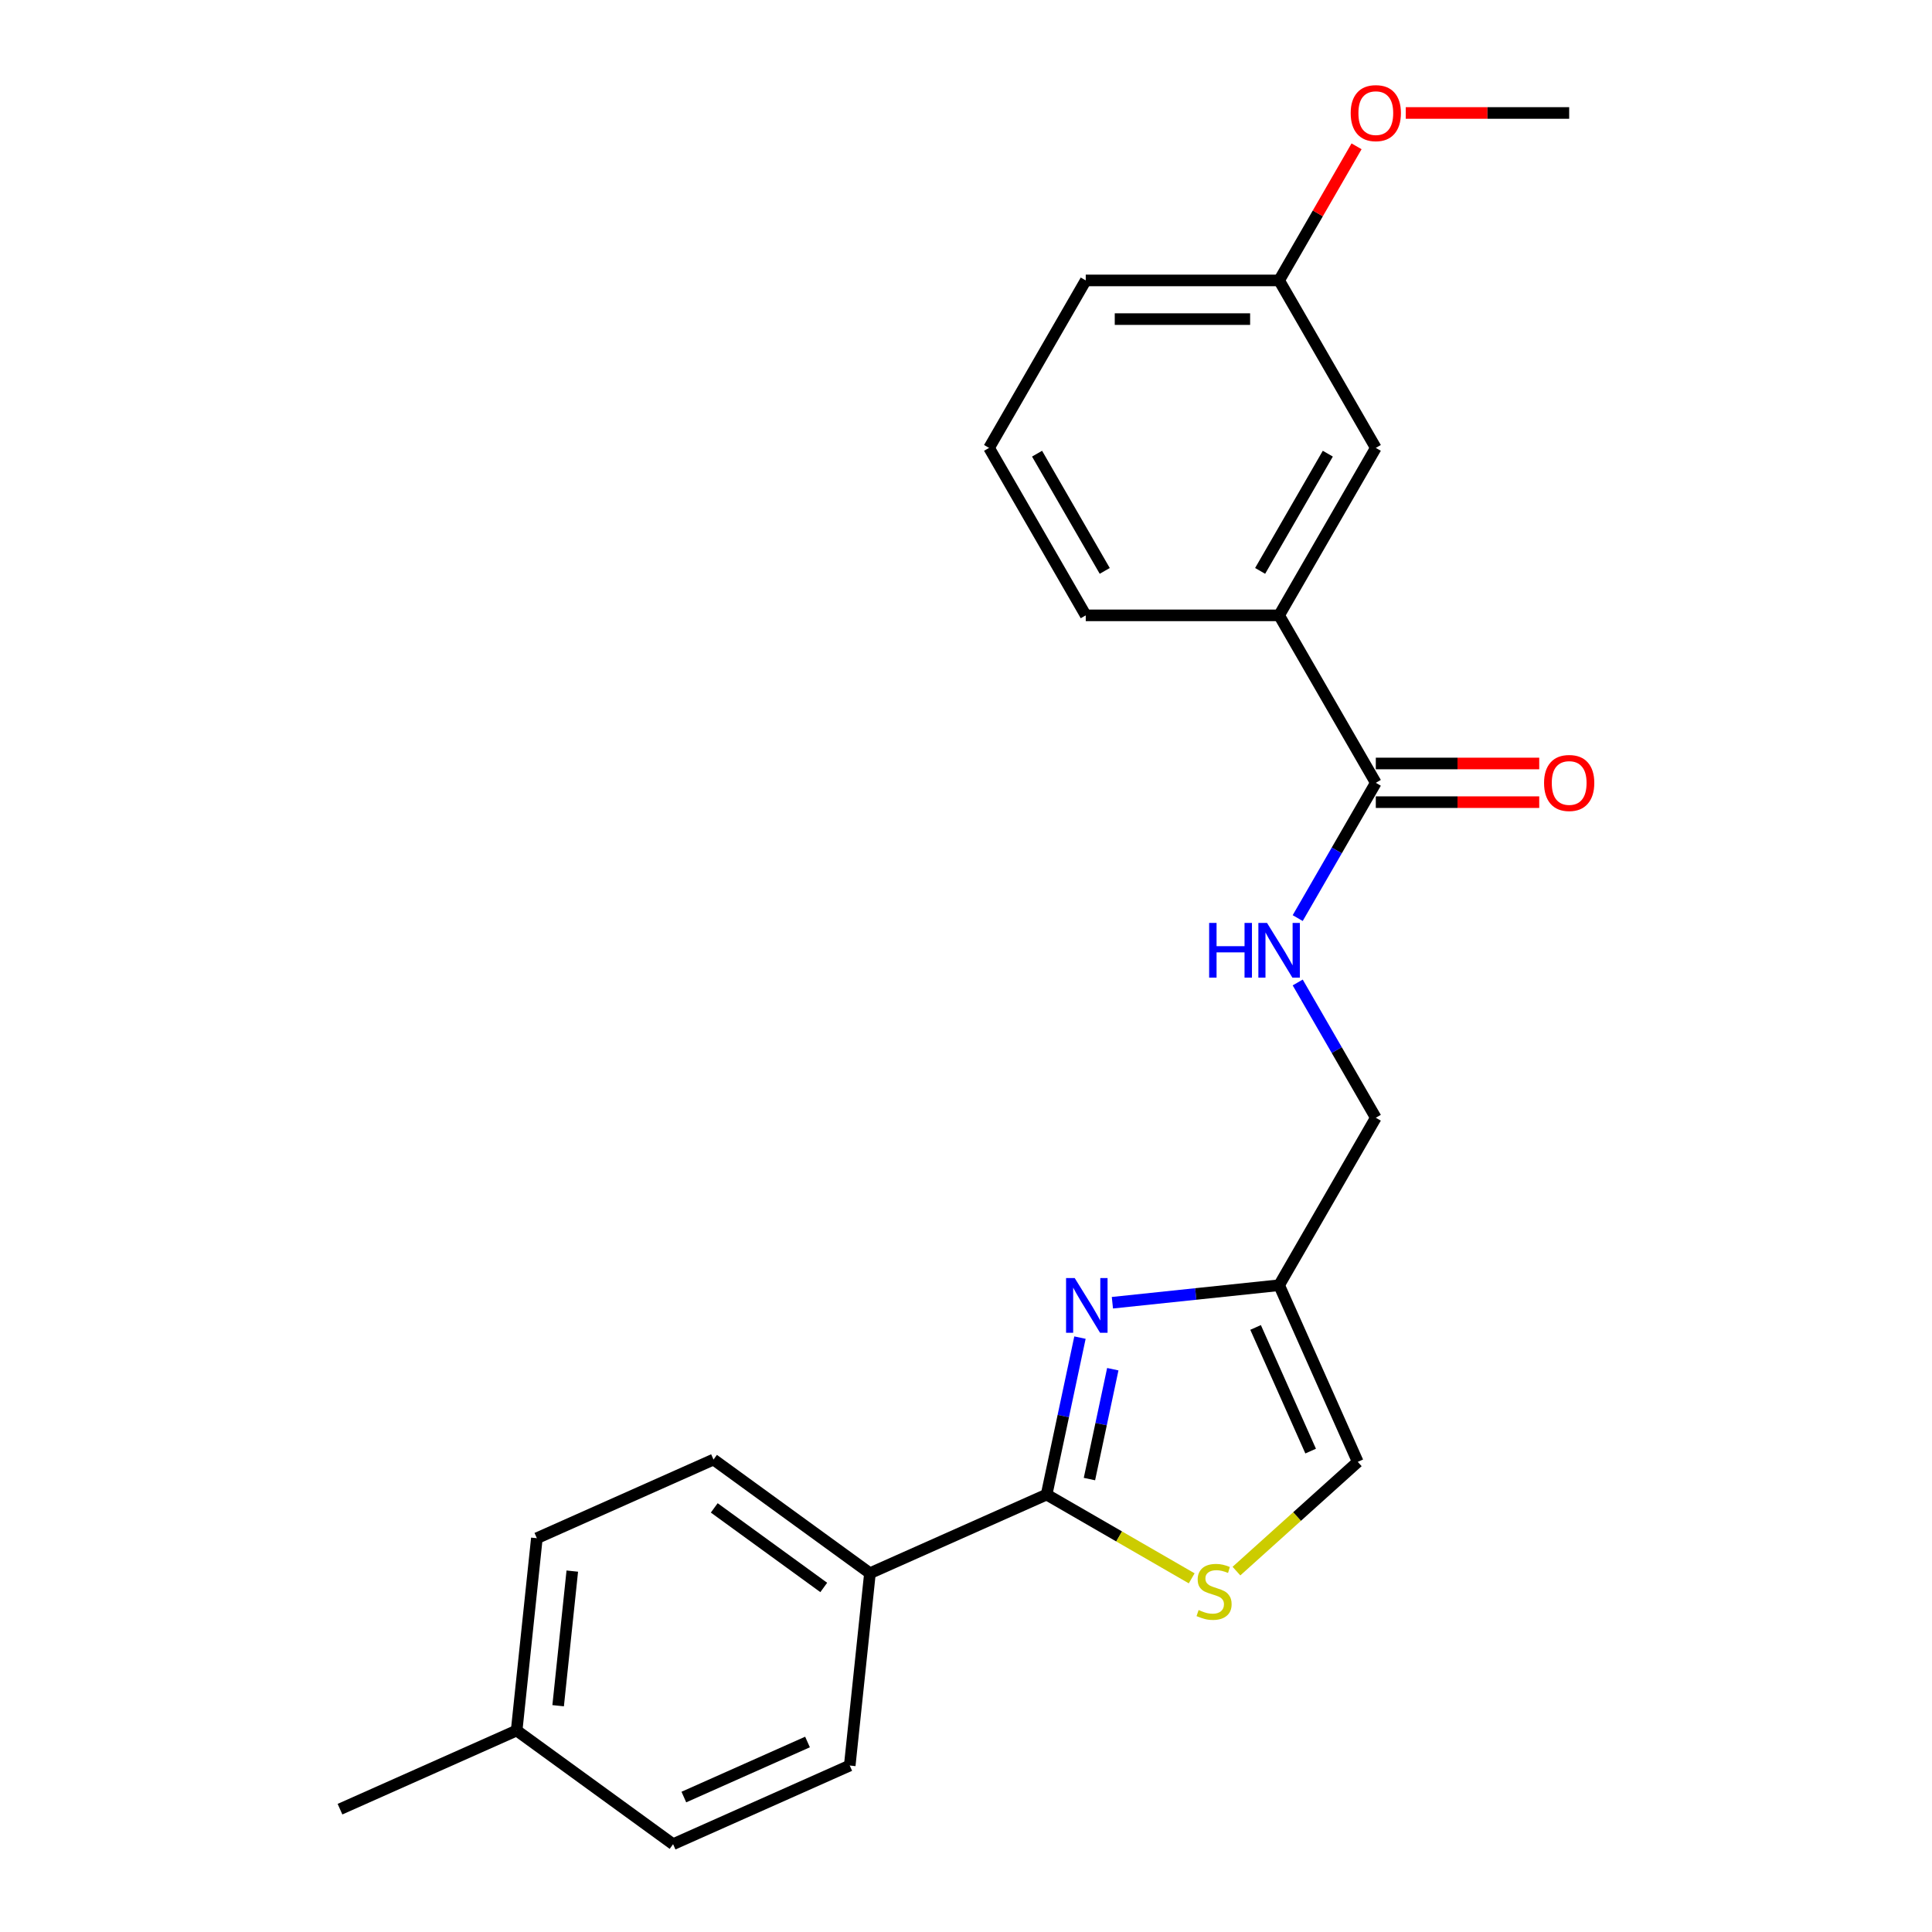 <?xml version='1.0' encoding='iso-8859-1'?>
<svg version='1.1' baseProfile='full'
              xmlns='http://www.w3.org/2000/svg'
                      xmlns:rdkit='http://www.rdkit.org/xml'
                      xmlns:xlink='http://www.w3.org/1999/xlink'
                  xml:space='preserve'
width='1000px' height='1000px' viewBox='0 0 1000 1000'>
<!-- END OF HEADER -->
<rect style='opacity:1.0;fill:#FFFFFF;stroke:none' width='1000' height='1000' x='0' y='0'> </rect>
<path class='bond-0' d='M 558.989,692.347 L 550.355,732.967' style='fill:none;fill-rule:evenodd;stroke:#0000FF;stroke-width:6px;stroke-linecap:butt;stroke-linejoin:miter;stroke-opacity:1' />
<path class='bond-0' d='M 550.355,732.967 L 541.722,773.586' style='fill:none;fill-rule:evenodd;stroke:#000000;stroke-width:6px;stroke-linecap:butt;stroke-linejoin:miter;stroke-opacity:1' />
<path class='bond-0' d='M 575.979,708.695 L 569.936,737.129' style='fill:none;fill-rule:evenodd;stroke:#0000FF;stroke-width:6px;stroke-linecap:butt;stroke-linejoin:miter;stroke-opacity:1' />
<path class='bond-0' d='M 569.936,737.129 L 563.892,765.562' style='fill:none;fill-rule:evenodd;stroke:#000000;stroke-width:6px;stroke-linecap:butt;stroke-linejoin:miter;stroke-opacity:1' />
<path class='bond-2' d='M 575.773,674.293 L 618.922,669.758' style='fill:none;fill-rule:evenodd;stroke:#0000FF;stroke-width:6px;stroke-linecap:butt;stroke-linejoin:miter;stroke-opacity:1' />
<path class='bond-2' d='M 618.922,669.758 L 662.071,665.223' style='fill:none;fill-rule:evenodd;stroke:#000000;stroke-width:6px;stroke-linecap:butt;stroke-linejoin:miter;stroke-opacity:1' />
<path class='bond-1' d='M 541.722,773.586 L 579.27,795.265' style='fill:none;fill-rule:evenodd;stroke:#000000;stroke-width:6px;stroke-linecap:butt;stroke-linejoin:miter;stroke-opacity:1' />
<path class='bond-1' d='M 579.27,795.265 L 616.818,816.943' style='fill:none;fill-rule:evenodd;stroke:#CCCC00;stroke-width:6px;stroke-linecap:butt;stroke-linejoin:miter;stroke-opacity:1' />
<path class='bond-7' d='M 541.722,773.586 L 450.286,814.296' style='fill:none;fill-rule:evenodd;stroke:#000000;stroke-width:6px;stroke-linecap:butt;stroke-linejoin:miter;stroke-opacity:1' />
<path class='bond-23' d='M 639.983,813.202 L 671.382,784.93' style='fill:none;fill-rule:evenodd;stroke:#CCCC00;stroke-width:6px;stroke-linecap:butt;stroke-linejoin:miter;stroke-opacity:1' />
<path class='bond-23' d='M 671.382,784.93 L 702.781,756.658' style='fill:none;fill-rule:evenodd;stroke:#000000;stroke-width:6px;stroke-linecap:butt;stroke-linejoin:miter;stroke-opacity:1' />
<path class='bond-4' d='M 662.071,665.223 L 702.781,756.658' style='fill:none;fill-rule:evenodd;stroke:#000000;stroke-width:6px;stroke-linecap:butt;stroke-linejoin:miter;stroke-opacity:1' />
<path class='bond-4' d='M 649.89,687.08 L 678.387,751.085' style='fill:none;fill-rule:evenodd;stroke:#000000;stroke-width:6px;stroke-linecap:butt;stroke-linejoin:miter;stroke-opacity:1' />
<path class='bond-10' d='M 662.071,665.223 L 712.115,578.544' style='fill:none;fill-rule:evenodd;stroke:#000000;stroke-width:6px;stroke-linecap:butt;stroke-linejoin:miter;stroke-opacity:1' />
<path class='bond-3' d='M 712.115,405.186 L 691.903,440.195' style='fill:none;fill-rule:evenodd;stroke:#000000;stroke-width:6px;stroke-linecap:butt;stroke-linejoin:miter;stroke-opacity:1' />
<path class='bond-3' d='M 691.903,440.195 L 671.691,475.203' style='fill:none;fill-rule:evenodd;stroke:#0000FF;stroke-width:6px;stroke-linecap:butt;stroke-linejoin:miter;stroke-opacity:1' />
<path class='bond-6' d='M 712.115,405.186 L 662.071,318.507' style='fill:none;fill-rule:evenodd;stroke:#000000;stroke-width:6px;stroke-linecap:butt;stroke-linejoin:miter;stroke-opacity:1' />
<path class='bond-8' d='M 712.115,415.195 L 754.408,415.195' style='fill:none;fill-rule:evenodd;stroke:#000000;stroke-width:6px;stroke-linecap:butt;stroke-linejoin:miter;stroke-opacity:1' />
<path class='bond-8' d='M 754.408,415.195 L 796.701,415.195' style='fill:none;fill-rule:evenodd;stroke:#FF0000;stroke-width:6px;stroke-linecap:butt;stroke-linejoin:miter;stroke-opacity:1' />
<path class='bond-8' d='M 712.115,395.177 L 754.408,395.177' style='fill:none;fill-rule:evenodd;stroke:#000000;stroke-width:6px;stroke-linecap:butt;stroke-linejoin:miter;stroke-opacity:1' />
<path class='bond-8' d='M 754.408,395.177 L 796.701,395.177' style='fill:none;fill-rule:evenodd;stroke:#FF0000;stroke-width:6px;stroke-linecap:butt;stroke-linejoin:miter;stroke-opacity:1' />
<path class='bond-5' d='M 671.691,508.527 L 691.903,543.536' style='fill:none;fill-rule:evenodd;stroke:#0000FF;stroke-width:6px;stroke-linecap:butt;stroke-linejoin:miter;stroke-opacity:1' />
<path class='bond-5' d='M 691.903,543.536 L 712.115,578.544' style='fill:none;fill-rule:evenodd;stroke:#000000;stroke-width:6px;stroke-linecap:butt;stroke-linejoin:miter;stroke-opacity:1' />
<path class='bond-9' d='M 662.071,318.507 L 712.115,231.828' style='fill:none;fill-rule:evenodd;stroke:#000000;stroke-width:6px;stroke-linecap:butt;stroke-linejoin:miter;stroke-opacity:1' />
<path class='bond-9' d='M 652.242,295.496 L 687.273,234.821' style='fill:none;fill-rule:evenodd;stroke:#000000;stroke-width:6px;stroke-linecap:butt;stroke-linejoin:miter;stroke-opacity:1' />
<path class='bond-18' d='M 662.071,318.507 L 561.983,318.507' style='fill:none;fill-rule:evenodd;stroke:#000000;stroke-width:6px;stroke-linecap:butt;stroke-linejoin:miter;stroke-opacity:1' />
<path class='bond-11' d='M 450.286,814.296 L 369.313,755.465' style='fill:none;fill-rule:evenodd;stroke:#000000;stroke-width:6px;stroke-linecap:butt;stroke-linejoin:miter;stroke-opacity:1' />
<path class='bond-11' d='M 426.374,821.666 L 369.693,780.485' style='fill:none;fill-rule:evenodd;stroke:#000000;stroke-width:6px;stroke-linecap:butt;stroke-linejoin:miter;stroke-opacity:1' />
<path class='bond-12' d='M 450.286,814.296 L 439.824,913.836' style='fill:none;fill-rule:evenodd;stroke:#000000;stroke-width:6px;stroke-linecap:butt;stroke-linejoin:miter;stroke-opacity:1' />
<path class='bond-13' d='M 712.115,231.828 L 662.071,145.149' style='fill:none;fill-rule:evenodd;stroke:#000000;stroke-width:6px;stroke-linecap:butt;stroke-linejoin:miter;stroke-opacity:1' />
<path class='bond-15' d='M 369.313,755.465 L 277.878,796.175' style='fill:none;fill-rule:evenodd;stroke:#000000;stroke-width:6px;stroke-linecap:butt;stroke-linejoin:miter;stroke-opacity:1' />
<path class='bond-14' d='M 439.824,913.836 L 348.389,954.545' style='fill:none;fill-rule:evenodd;stroke:#000000;stroke-width:6px;stroke-linecap:butt;stroke-linejoin:miter;stroke-opacity:1' />
<path class='bond-14' d='M 417.967,901.655 L 353.962,930.152' style='fill:none;fill-rule:evenodd;stroke:#000000;stroke-width:6px;stroke-linecap:butt;stroke-linejoin:miter;stroke-opacity:1' />
<path class='bond-17' d='M 662.071,145.149 L 682.11,110.441' style='fill:none;fill-rule:evenodd;stroke:#000000;stroke-width:6px;stroke-linecap:butt;stroke-linejoin:miter;stroke-opacity:1' />
<path class='bond-17' d='M 682.11,110.441 L 702.149,75.732' style='fill:none;fill-rule:evenodd;stroke:#FF0000;stroke-width:6px;stroke-linecap:butt;stroke-linejoin:miter;stroke-opacity:1' />
<path class='bond-25' d='M 662.071,145.149 L 561.983,145.149' style='fill:none;fill-rule:evenodd;stroke:#000000;stroke-width:6px;stroke-linecap:butt;stroke-linejoin:miter;stroke-opacity:1' />
<path class='bond-25' d='M 647.058,165.167 L 576.996,165.167' style='fill:none;fill-rule:evenodd;stroke:#000000;stroke-width:6px;stroke-linecap:butt;stroke-linejoin:miter;stroke-opacity:1' />
<path class='bond-16' d='M 348.389,954.545 L 267.416,895.715' style='fill:none;fill-rule:evenodd;stroke:#000000;stroke-width:6px;stroke-linecap:butt;stroke-linejoin:miter;stroke-opacity:1' />
<path class='bond-24' d='M 277.878,796.175 L 267.416,895.715' style='fill:none;fill-rule:evenodd;stroke:#000000;stroke-width:6px;stroke-linecap:butt;stroke-linejoin:miter;stroke-opacity:1' />
<path class='bond-24' d='M 296.217,813.198 L 288.893,882.876' style='fill:none;fill-rule:evenodd;stroke:#000000;stroke-width:6px;stroke-linecap:butt;stroke-linejoin:miter;stroke-opacity:1' />
<path class='bond-21' d='M 267.416,895.715 L 175.981,936.425' style='fill:none;fill-rule:evenodd;stroke:#000000;stroke-width:6px;stroke-linecap:butt;stroke-linejoin:miter;stroke-opacity:1' />
<path class='bond-22' d='M 727.617,58.47 L 769.91,58.47' style='fill:none;fill-rule:evenodd;stroke:#FF0000;stroke-width:6px;stroke-linecap:butt;stroke-linejoin:miter;stroke-opacity:1' />
<path class='bond-22' d='M 769.91,58.47 L 812.203,58.47' style='fill:none;fill-rule:evenodd;stroke:#000000;stroke-width:6px;stroke-linecap:butt;stroke-linejoin:miter;stroke-opacity:1' />
<path class='bond-19' d='M 561.983,318.507 L 511.939,231.828' style='fill:none;fill-rule:evenodd;stroke:#000000;stroke-width:6px;stroke-linecap:butt;stroke-linejoin:miter;stroke-opacity:1' />
<path class='bond-19' d='M 571.812,295.496 L 536.781,234.821' style='fill:none;fill-rule:evenodd;stroke:#000000;stroke-width:6px;stroke-linecap:butt;stroke-linejoin:miter;stroke-opacity:1' />
<path class='bond-20' d='M 511.939,231.828 L 561.983,145.149' style='fill:none;fill-rule:evenodd;stroke:#000000;stroke-width:6px;stroke-linecap:butt;stroke-linejoin:miter;stroke-opacity:1' />
<path  class='atom-0' d='M 556.271 661.525
L 565.551 676.525
Q 566.471 678.005, 567.951 680.685
Q 569.431 683.365, 569.511 683.525
L 569.511 661.525
L 573.271 661.525
L 573.271 689.845
L 569.391 689.845
L 559.431 673.445
Q 558.271 671.525, 557.031 669.325
Q 555.831 667.125, 555.471 666.445
L 555.471 689.845
L 551.791 689.845
L 551.791 661.525
L 556.271 661.525
' fill='#0000FF'/>
<path  class='atom-2' d='M 620.401 833.35
Q 620.721 833.47, 622.041 834.03
Q 623.361 834.59, 624.801 834.95
Q 626.281 835.27, 627.721 835.27
Q 630.401 835.27, 631.961 833.99
Q 633.521 832.67, 633.521 830.39
Q 633.521 828.83, 632.721 827.87
Q 631.961 826.91, 630.761 826.39
Q 629.561 825.87, 627.561 825.27
Q 625.041 824.51, 623.521 823.79
Q 622.041 823.07, 620.961 821.55
Q 619.921 820.03, 619.921 817.47
Q 619.921 813.91, 622.321 811.71
Q 624.761 809.51, 629.561 809.51
Q 632.841 809.51, 636.561 811.07
L 635.641 814.15
Q 632.241 812.75, 629.681 812.75
Q 626.921 812.75, 625.401 813.91
Q 623.881 815.03, 623.921 816.99
Q 623.921 818.51, 624.681 819.43
Q 625.481 820.35, 626.601 820.87
Q 627.761 821.39, 629.681 821.99
Q 632.241 822.79, 633.761 823.59
Q 635.281 824.39, 636.361 826.03
Q 637.481 827.63, 637.481 830.39
Q 637.481 834.31, 634.841 836.43
Q 632.241 838.51, 627.881 838.51
Q 625.361 838.51, 623.441 837.95
Q 621.561 837.43, 619.321 836.51
L 620.401 833.35
' fill='#CCCC00'/>
<path  class='atom-6' d='M 625.851 477.705
L 629.691 477.705
L 629.691 489.745
L 644.171 489.745
L 644.171 477.705
L 648.011 477.705
L 648.011 506.025
L 644.171 506.025
L 644.171 492.945
L 629.691 492.945
L 629.691 506.025
L 625.851 506.025
L 625.851 477.705
' fill='#0000FF'/>
<path  class='atom-6' d='M 655.811 477.705
L 665.091 492.705
Q 666.011 494.185, 667.491 496.865
Q 668.971 499.545, 669.051 499.705
L 669.051 477.705
L 672.811 477.705
L 672.811 506.025
L 668.931 506.025
L 658.971 489.625
Q 657.811 487.705, 656.571 485.505
Q 655.371 483.305, 655.011 482.625
L 655.011 506.025
L 651.331 506.025
L 651.331 477.705
L 655.811 477.705
' fill='#0000FF'/>
<path  class='atom-9' d='M 799.203 405.266
Q 799.203 398.466, 802.563 394.666
Q 805.923 390.866, 812.203 390.866
Q 818.483 390.866, 821.843 394.666
Q 825.203 398.466, 825.203 405.266
Q 825.203 412.146, 821.803 416.066
Q 818.403 419.946, 812.203 419.946
Q 805.963 419.946, 802.563 416.066
Q 799.203 412.186, 799.203 405.266
M 812.203 416.746
Q 816.523 416.746, 818.843 413.866
Q 821.203 410.946, 821.203 405.266
Q 821.203 399.706, 818.843 396.906
Q 816.523 394.066, 812.203 394.066
Q 807.883 394.066, 805.523 396.866
Q 803.203 399.666, 803.203 405.266
Q 803.203 410.986, 805.523 413.866
Q 807.883 416.746, 812.203 416.746
' fill='#FF0000'/>
<path  class='atom-18' d='M 699.115 58.55
Q 699.115 51.75, 702.475 47.95
Q 705.835 44.15, 712.115 44.15
Q 718.395 44.15, 721.755 47.95
Q 725.115 51.75, 725.115 58.55
Q 725.115 65.43, 721.715 69.35
Q 718.315 73.23, 712.115 73.23
Q 705.875 73.23, 702.475 69.35
Q 699.115 65.47, 699.115 58.55
M 712.115 70.03
Q 716.435 70.03, 718.755 67.15
Q 721.115 64.23, 721.115 58.55
Q 721.115 52.99, 718.755 50.19
Q 716.435 47.35, 712.115 47.35
Q 707.795 47.35, 705.435 50.15
Q 703.115 52.95, 703.115 58.55
Q 703.115 64.27, 705.435 67.15
Q 707.795 70.03, 712.115 70.03
' fill='#FF0000'/>
</svg>
